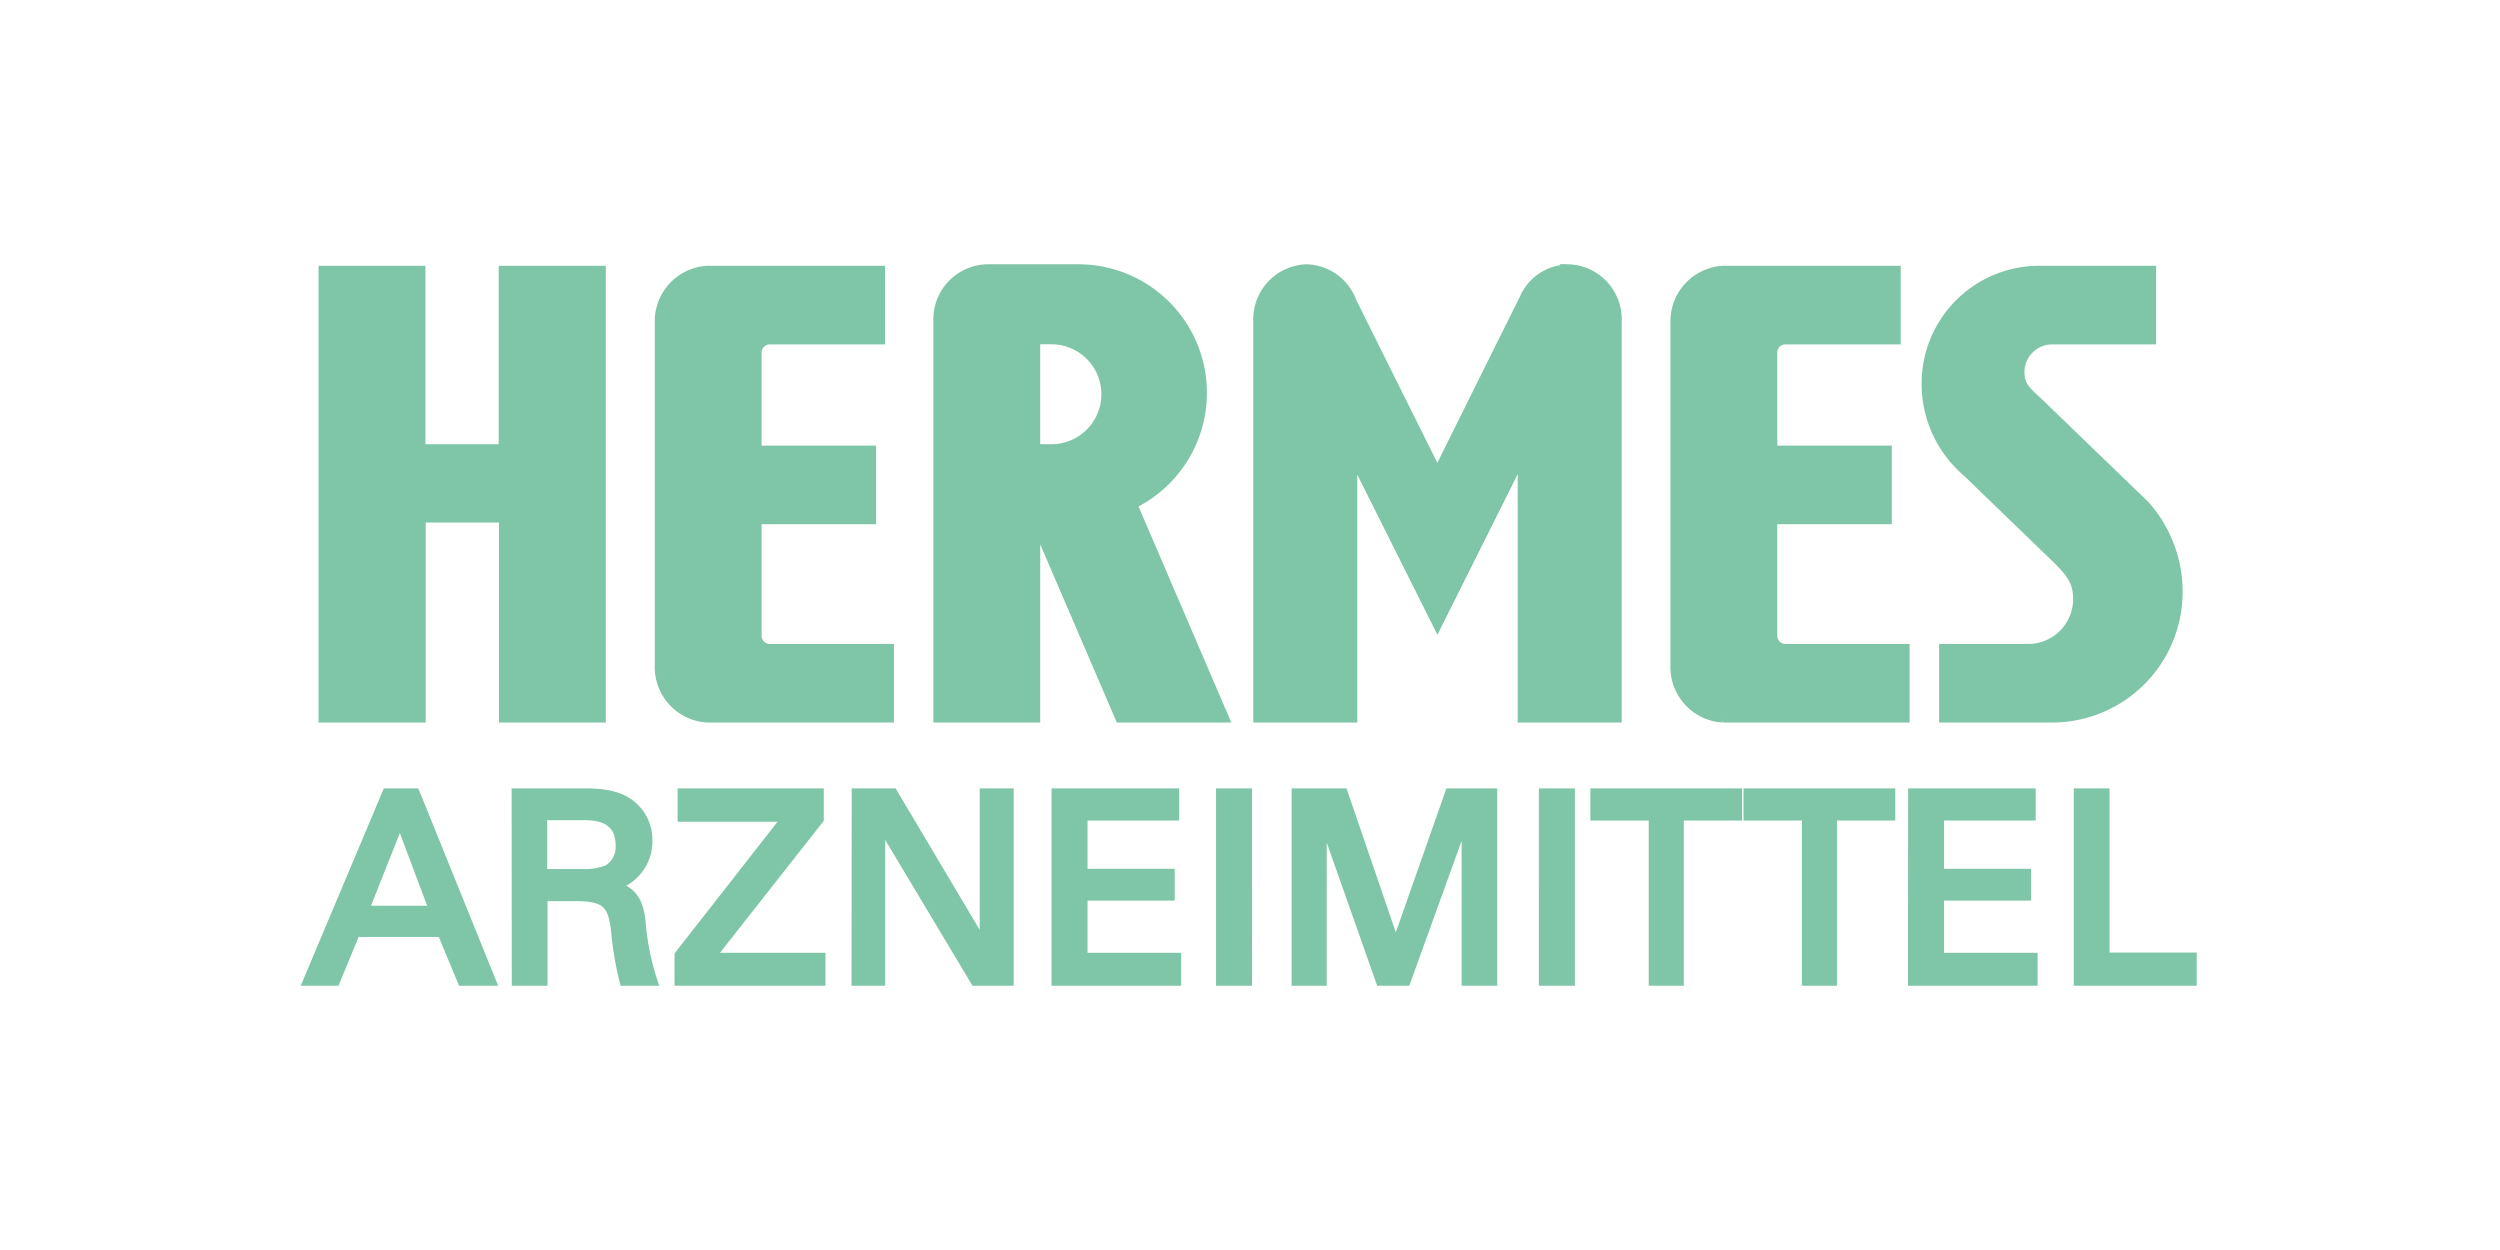 <svg xmlns="http://www.w3.org/2000/svg" viewBox="0 0 300 150">
  <title>Kundenlogo_Hermes-Arzneimittel</title>
  <g id="Ebene_2" data-name="Ebene 2">
    <g id="layer1" opacity="0.5">
      <path id="path3048" d="M188.18,32.32A6,6,0,0,1,194,38.58V86.1H182.73V54.34L172.49,74.82,162.27,54.4V86.1H151V38.58a6,6,0,0,1,5.8-6.26,5.92,5.92,0,0,1,5.38,3.89L172.48,56.9l10.71-21.56a5.8,5.8,0,0,1,5-3ZM233.3,77.88h10.08a6,6,0,0,0,6-6c0-2.28-1-3.38-3.1-5.39l-10.16-9.82A13.87,13.87,0,0,1,231.2,46,13.51,13.51,0,0,1,244.72,32.5h13.41v8.22H246.28a3.94,3.94,0,0,0-3.95,3.94c0,1.63.74,2.28,2.34,3.74l12.69,12.25A15.56,15.56,0,0,1,261.31,71,15.07,15.07,0,0,1,246.25,86.1H233.3ZM214.16,40.72a1.6,1.6,0,0,0-1.49,1.47V54.08h13.74V62.3H212.67V76.4a1.59,1.59,0,0,0,1.53,1.48h14.35V86.1h-21.8a6.05,6.05,0,0,1-5.69-6.25V38.76a6.06,6.06,0,0,1,5.69-6.26h20.73v8.22Zm-121.88,0a1.61,1.61,0,0,0-1.49,1.47V54.08h13.74V62.3H90.79V76.4a1.6,1.6,0,0,0,1.53,1.48h14.35V86.1H84.88a6.05,6.05,0,0,1-5.7-6.25V38.76a6.06,6.06,0,0,1,5.7-6.26H105.6v8.22ZM38.83,32.5H50.45V53.91h10V32.5H72.09V86.1H60.48v-24h-10v24H38.83Zm87.51,21.41a6.6,6.6,0,0,0-.34-13.2h-1.78V53.9Zm-7.68-21.59h10.76a14.82,14.82,0,0,1,6.42,28.17l11,25.61H134.42l-10.2-23.72V86.1H112.61V38.58a6,6,0,0,1,5.8-6.26Zm7.68,21.59a6.6,6.6,0,0,0-.34-13.2h-1.78V53.9Zm-7.68-21.59h10.76a14.82,14.82,0,0,1,6.42,28.17l11,25.61H134.42l-10.2-23.72V86.1H112.61V38.58a6,6,0,0,1,5.8-6.26h.25m130.8,85.36H263v-2.77H252.54V95.21h-3.08Zm-19.9,0h14.35v-2.74H232.68v-7.47h10.45v-2.61H232.68v-7h11V95.21h-14.1Zm-9.73,0V97.86h7V95.21h-17v2.65h7v19.82Zm-18.38,0V97.86h7V95.21h-17v2.65h7v19.82Zm-16.18,0h3.11V95.21h-3.11Zm-29.67,0h3V97.57l7.09,20.11h3L176,97.45v20.23h3.06V95.21H174l-6.51,18.52-6.34-18.52H155.6Zm-9.07,0h3.11V95.21h-3.11Zm-19.74,0h14.34v-2.74H129.9v-7.47h10.46v-2.61H129.9v-7h11V95.21H126.79Zm-24,0h2.83V98.6l11.42,19.08h4V95.21h-2.87v18.58L107.13,95.21h-4.32Zm-21.24,0h16.9v-2.74H85.15l13.1-16.65V95.21H81.92V98H94.55l-13,16.62Zm-19.53,0h3.08V107.53h3.93c3.76,0,4.54.94,4.91,4.21a38.69,38.69,0,0,0,1,5.94h3.33a29.94,29.94,0,0,1-1.4-7.07c-.31-2.79-1.28-3.76-3.42-4.32a5.44,5.44,0,0,0,4.23-5.45,5.28,5.28,0,0,0-2.49-4.57c-1.65-1.06-4-1.06-5.17-1.06H62Zm3-19.86H70c1.24,0,4.48,0,4.48,3.65a3.19,3.19,0,0,1-1.53,2.92,7.22,7.22,0,0,1-3,.5H65.06Zm-3,19.86h3.08V107.53h3.93c3.76,0,4.54.94,4.91,4.21a38.69,38.69,0,0,0,1,5.94h3.33a29.94,29.94,0,0,1-1.4-7.07c-.31-2.79-1.28-3.76-3.42-4.32a5.44,5.44,0,0,0,4.23-5.45,5.28,5.28,0,0,0-2.49-4.57c-1.65-1.06-4-1.06-5.17-1.06H62Zm3-19.86H70c1.24,0,4.48,0,4.48,3.65a3.19,3.19,0,0,1-1.53,2.92,7.22,7.22,0,0,1-3,.5H65.06V97.82M37,117.68h3.21l2.42-5.85H53.06l2.43,5.85h3.39L49.79,95.21H46.46ZM48,98.29l4.13,11H43.63ZM37,117.68h3.21l2.42-5.85H53.06l2.43,5.85h3.39L49.79,95.21H46.46ZM48,98.29l4.13,11H43.63l4.36-11" fill="#008b4f" stroke="#008b4f" stroke-miterlimit="3.86" stroke-width="1.21"/>
    </g>
  </g>
</svg>
